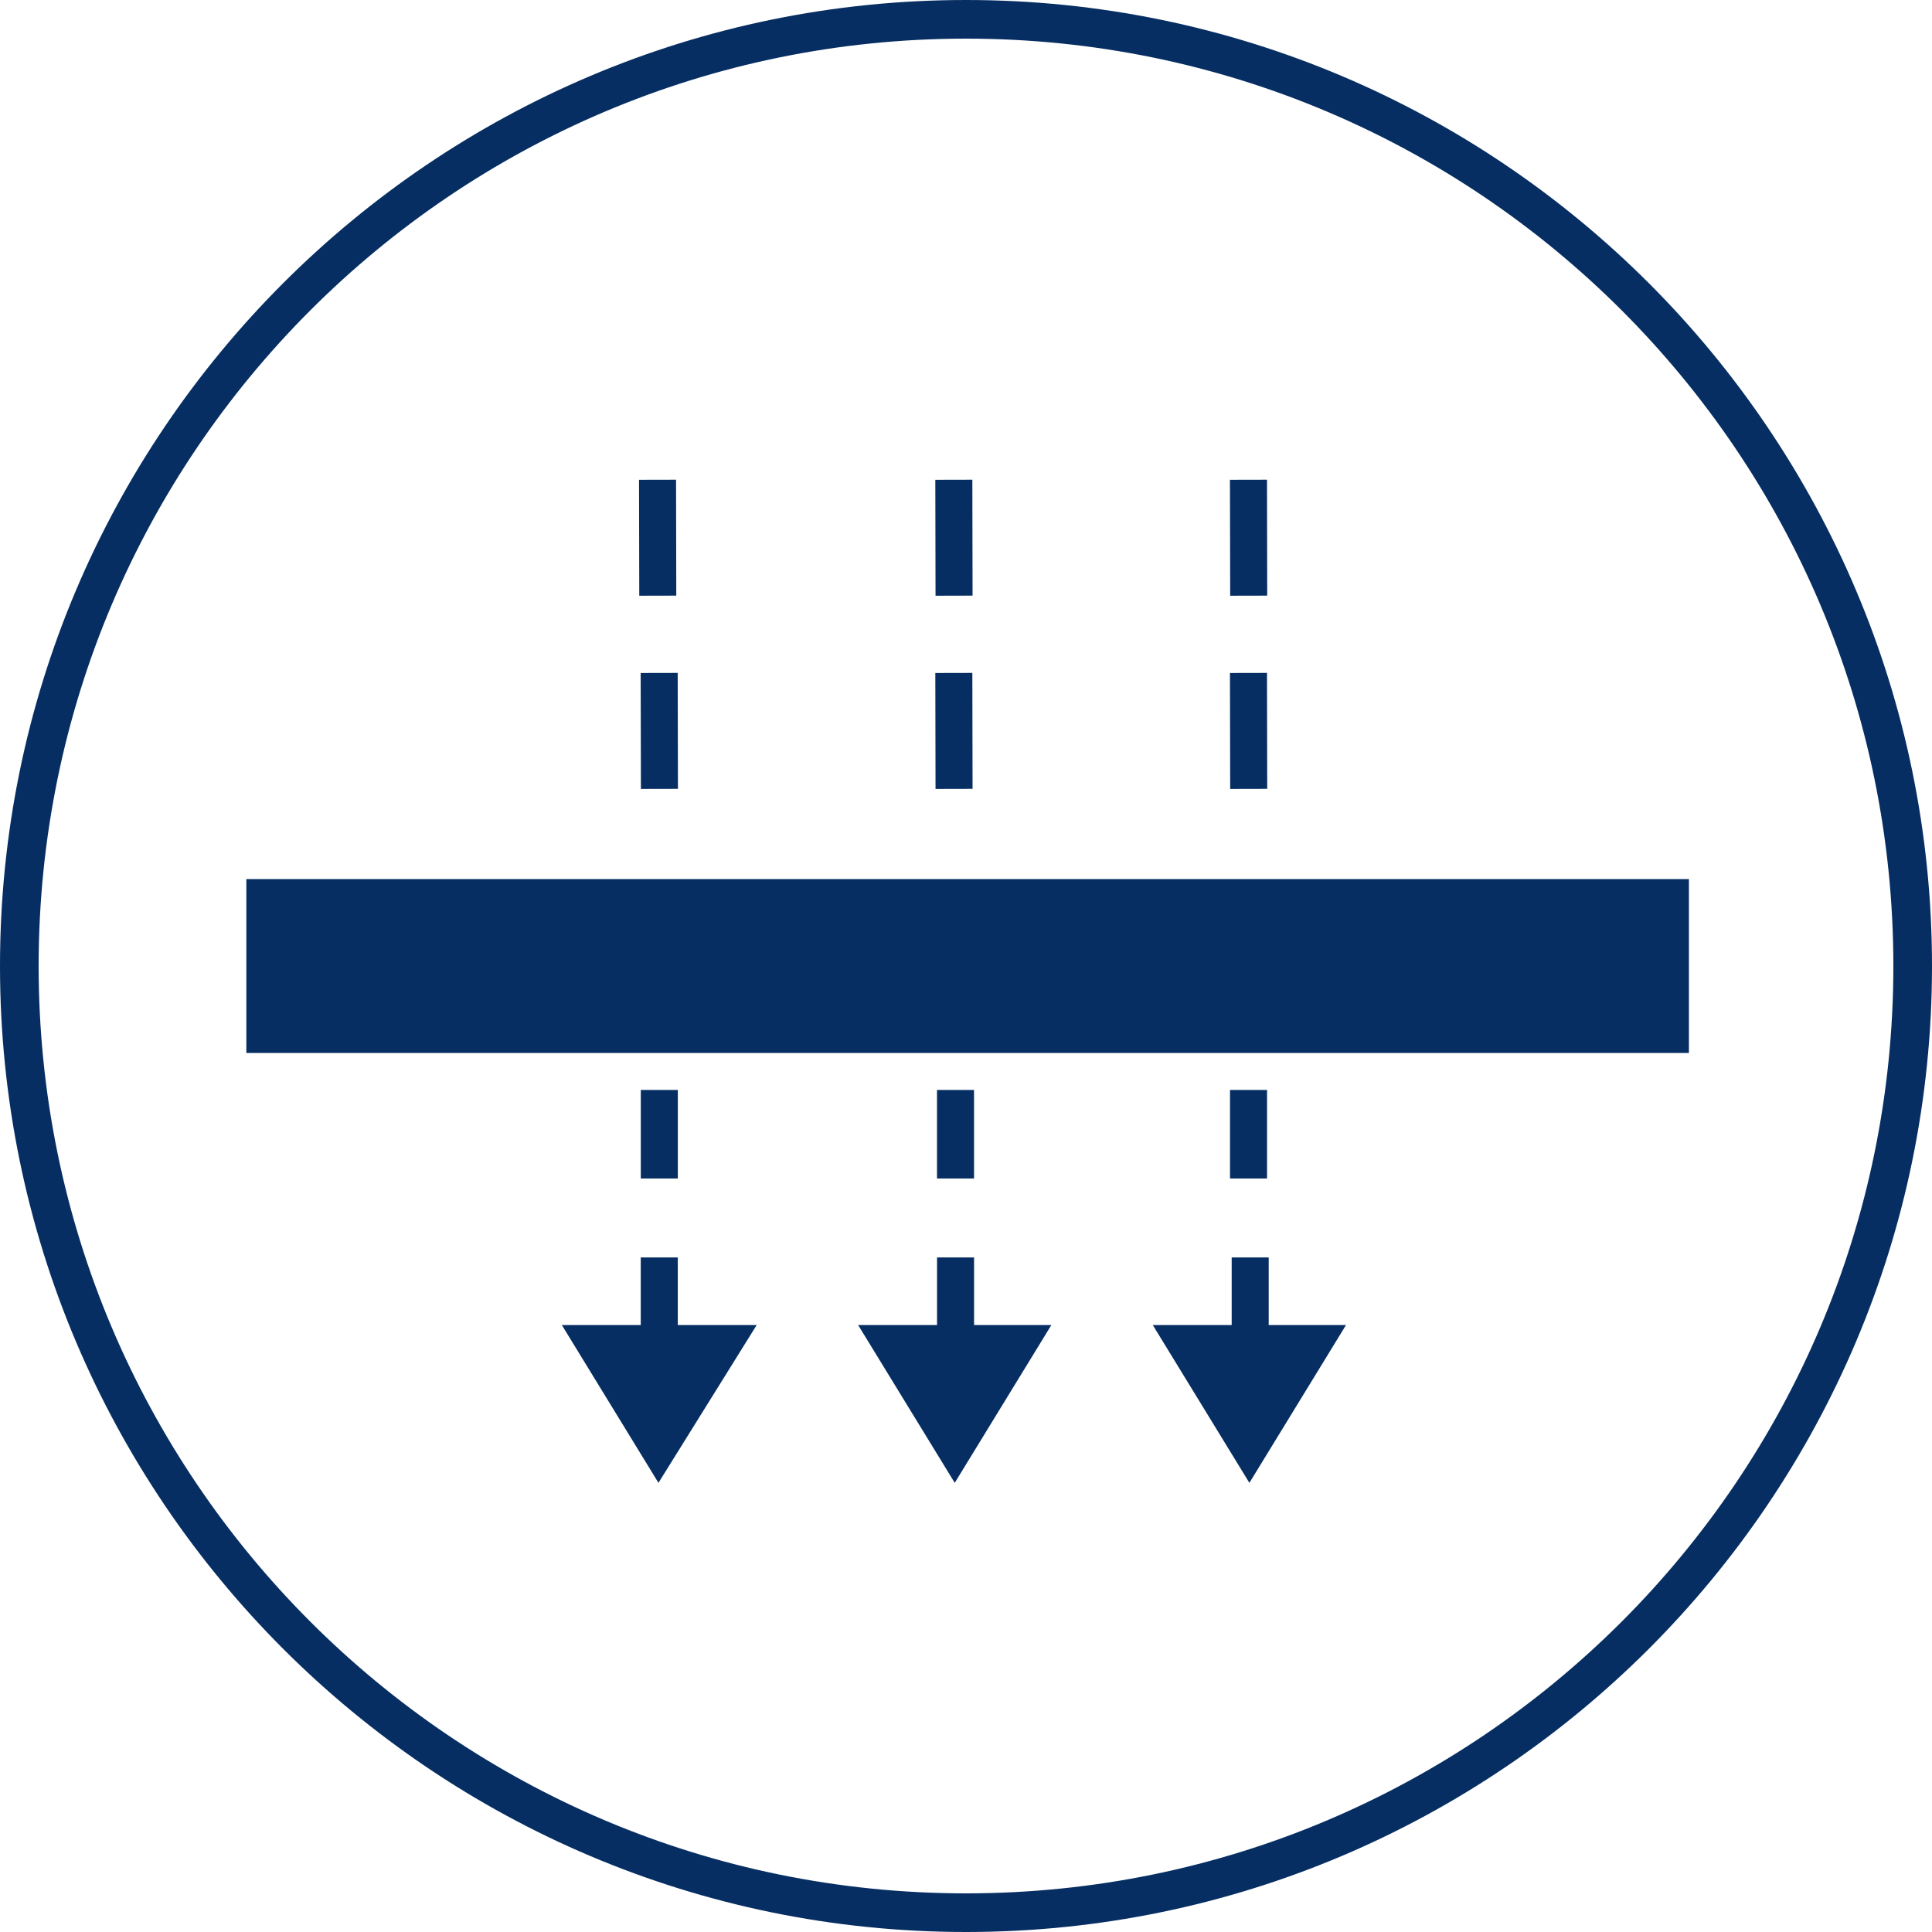 <svg width="120" height="120" viewBox="0 0 120 120" fill="none" xmlns="http://www.w3.org/2000/svg">
<path d="M60 0C26.9 0 0 26.9 0 60C0 93.1 26.9 120 60 120C93.1 120 120 93.1 120 60C120 26.9 93.1 0 60 0ZM60 117.6C28.2 117.6 2.4 91.8 2.4 60C2.4 28.2 28.2 2.4 60 2.4C91.8 2.4 117.6 28.2 117.6 60C117.6 91.8 91.8 117.6 60 117.6Z" fill="#062E62"/>
<path d="M104.901 54.602H15.301V65.402H104.901V54.602Z" fill="#062E62"/>
<path d="M42.093 41.796L39.793 41.801L39.808 49.001L42.108 48.996L42.093 41.796Z" fill="#062E62"/>
<path d="M41.991 29.796L39.691 29.801L39.706 37.001L42.005 36.996L41.991 29.796Z" fill="#062E62"/>
<path d="M42.098 78.102H39.798V82.302H34.898L40.898 92.102L46.998 82.302H42.098V78.102Z" fill="#062E62"/>
<path d="M42.101 67.699H39.801V73.199H42.101V67.699Z" fill="#062E62"/>
<path d="M60.501 78.102H58.201V82.302H53.301L59.301 92.102L65.301 82.302H60.501V78.102Z" fill="#062E62"/>
<path d="M60.394 41.796L58.094 41.801L58.108 49.001L60.408 48.996L60.394 41.796Z" fill="#062E62"/>
<path d="M60.394 29.796L58.094 29.801L58.108 37.001L60.408 36.996L60.394 29.796Z" fill="#062E62"/>
<path d="M60.499 67.699H58.199V73.199H60.499V67.699Z" fill="#062E62"/>
<path d="M78.695 41.796L76.394 41.801L76.409 49.001L78.709 48.996L78.695 41.796Z" fill="#062E62"/>
<path d="M78.695 29.796L76.394 29.801L76.409 37.001L78.709 36.996L78.695 29.796Z" fill="#062E62"/>
<path d="M78.802 78.102H76.502V82.302H71.602L77.602 92.102L83.602 82.302H78.802V78.102Z" fill="#062E62"/>
<path d="M78.698 67.699H76.398V73.199H78.698V67.699Z" fill="#062E62"/>
</svg>

